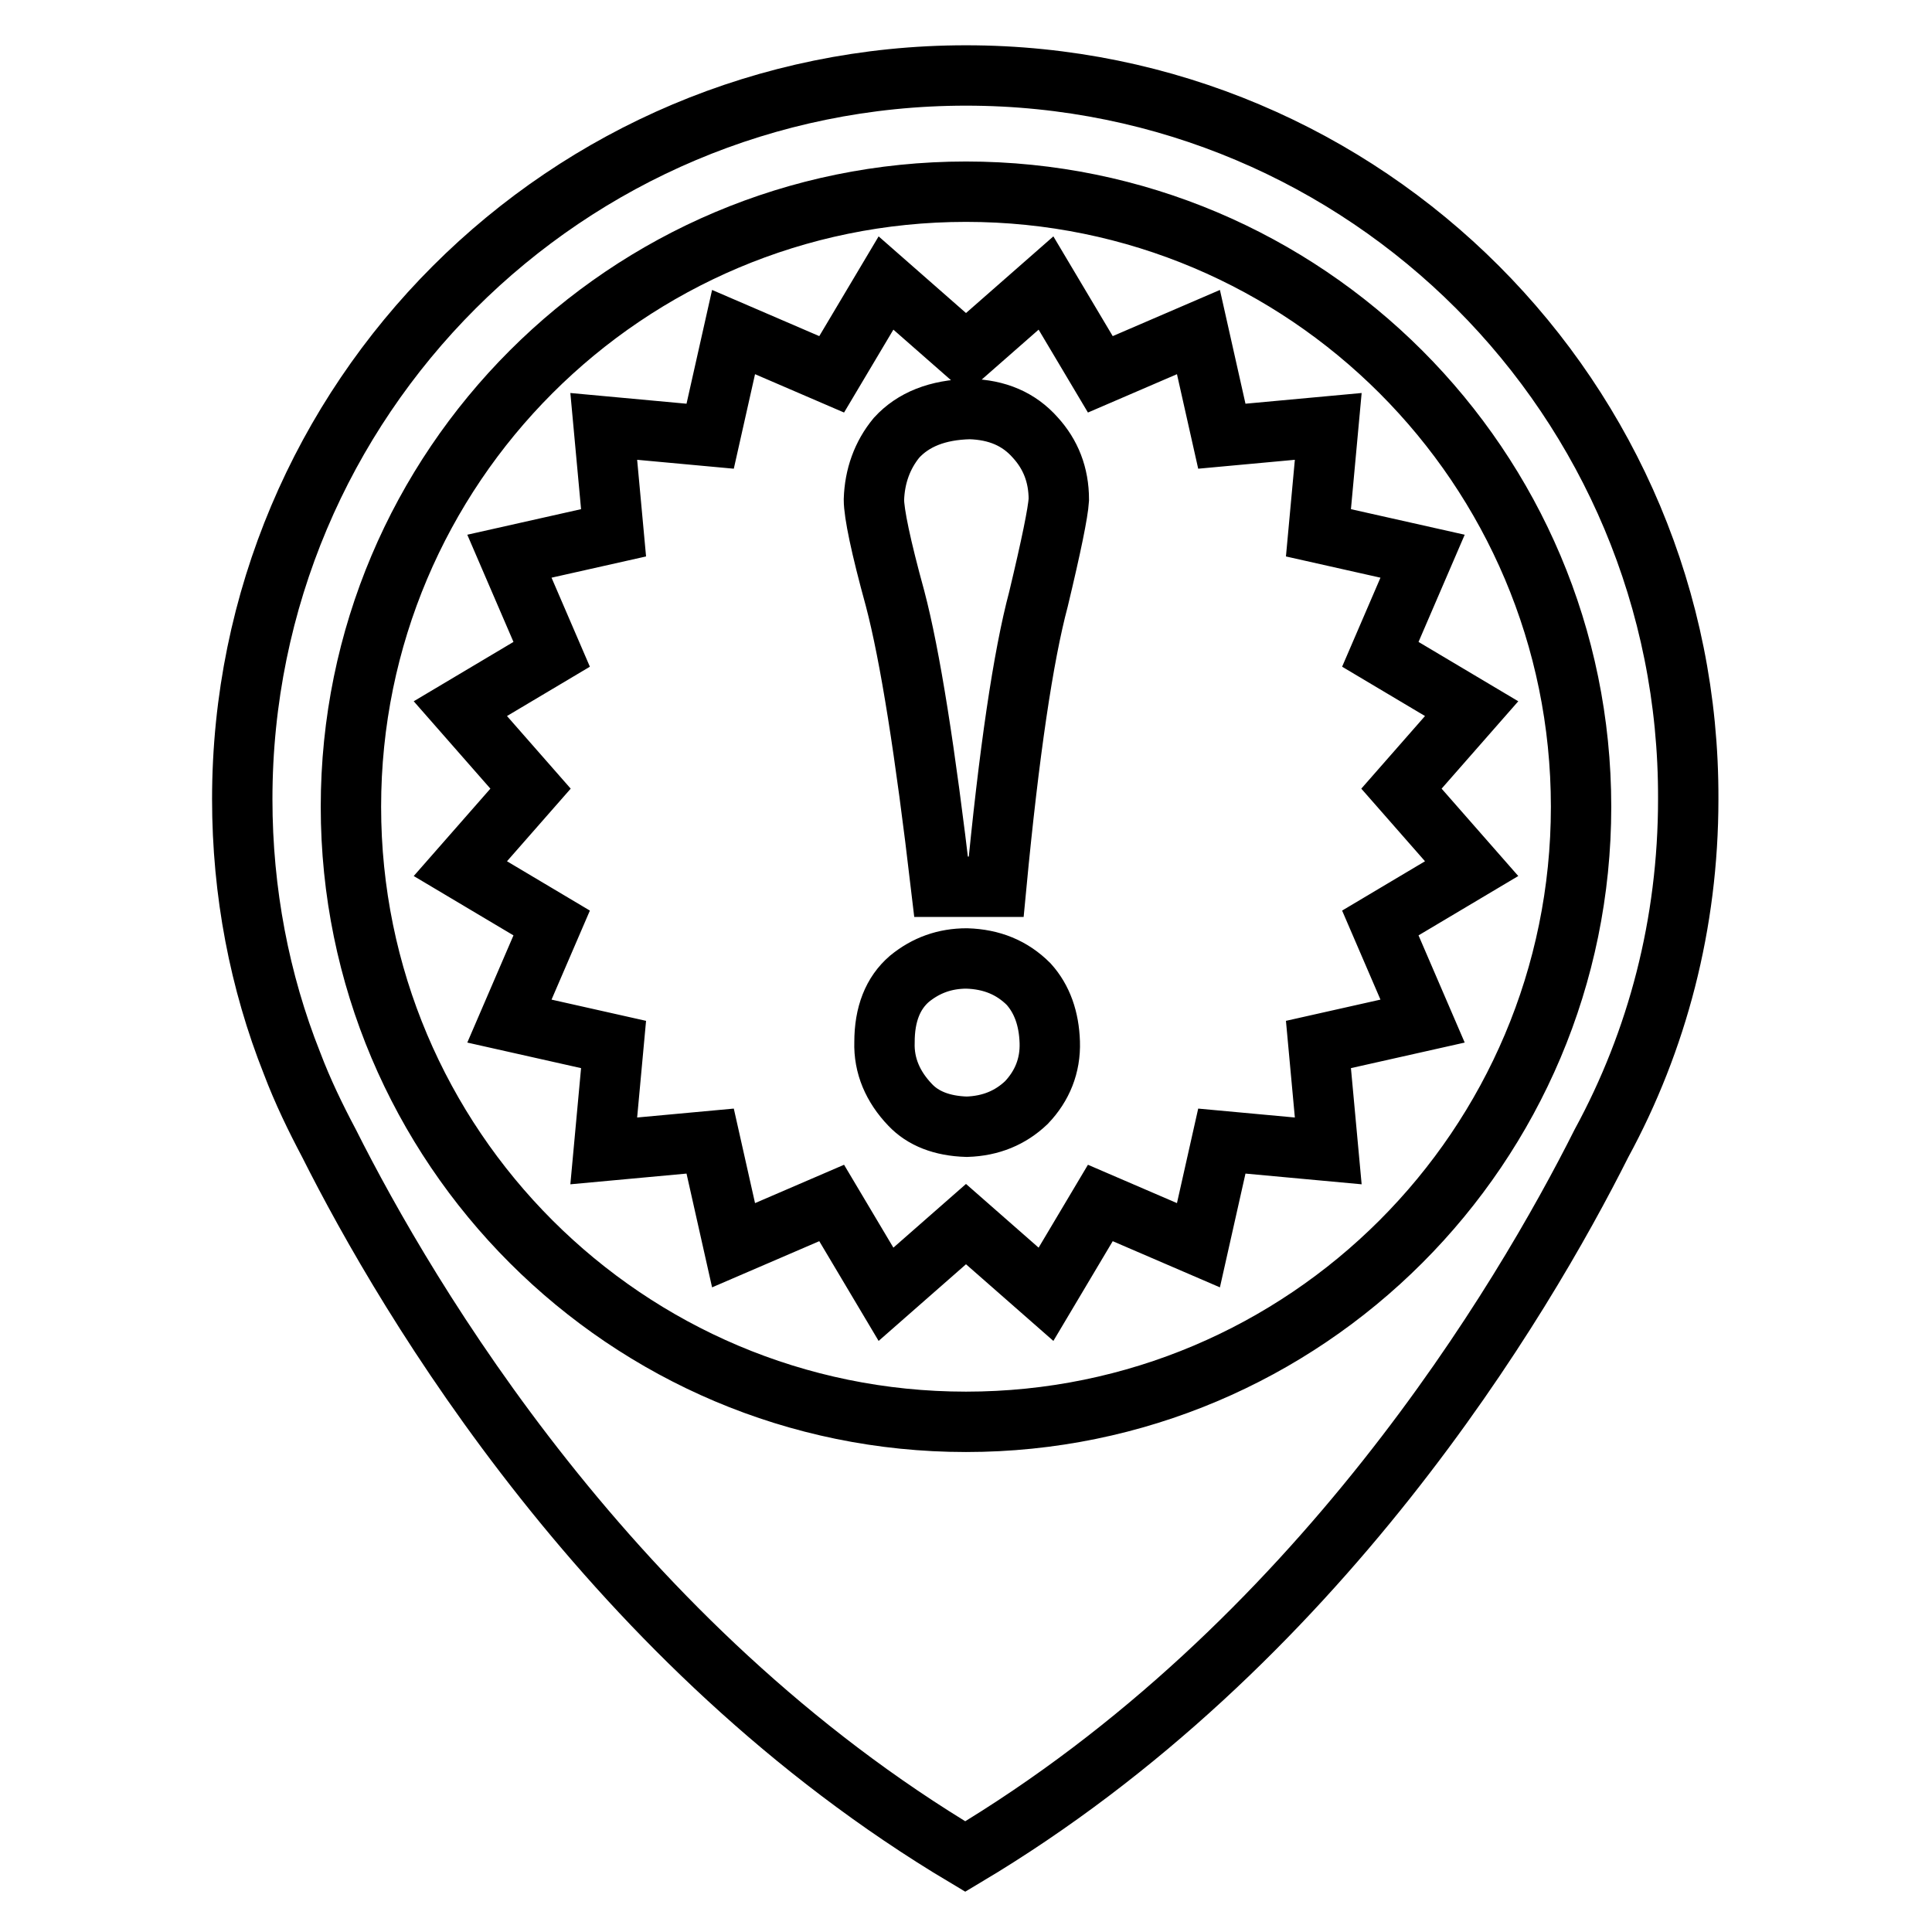 <?xml version="1.0" encoding="utf-8"?>
<!-- Svg Vector Icons : http://www.onlinewebfonts.com/icon -->
<!DOCTYPE svg PUBLIC "-//W3C//DTD SVG 1.1//EN" "http://www.w3.org/Graphics/SVG/1.1/DTD/svg11.dtd">
<svg version="1.1" xmlns="http://www.w3.org/2000/svg" xmlns:xlink="http://www.w3.org/1999/xlink" x="0px" y="0px" viewBox="0 0 256 256" enable-background="new 0 0 256 256" xml:space="preserve">
<g> <path stroke-width="8" fill-opacity="0" stroke="#000000"  d="M128,10c-53,0-95.9,42.9-95.9,95.9c0,12.3,2.3,24.2,6.6,35h0c1.4,3.7,3.1,7.2,4.9,10.6 c10.4,20.7,37.5,66.6,84.3,94.5c46.8-27.9,73.9-73.8,84.3-94.5c7.4-13.6,11.5-29.1,11.5-45.6C223.9,52.9,181,10,128,10z M128,188.4 c-45,0-81.5-36.5-81.5-81.5c0-45,36.5-81.5,81.5-81.5c45,0,81.5,36.5,81.5,81.5C209.5,151.9,173,188.4,128,188.4z M185.7,104.5 l9.3-10.6l-12.1-7.2l5.6-13l-13.8-3.1l1.3-14.1l-14.1,1.3l-3.1-13.8l-13,5.6l-7.2-12.1L128,46.8l-10.6-9.3l-7.2,12.1l-13-5.6 l-3.1,13.8L80,56.5l1.3,14.1l-13.8,3.1l5.6,13L61,93.9l9.3,10.6L61,115.1l12.1,7.2l-5.6,13l13.8,3.1L80,152.5l14.1-1.3l3.1,13.8 l13-5.6l7.2,12.1l10.6-9.3l10.6,9.3l7.2-12.1l13,5.6l3.1-13.8l14.1,1.3l-1.3-14.1l13.8-3.1l-5.6-13l12.1-7.2L185.7,104.5z  M136,146.1c-2.1,2-4.7,3.1-7.9,3.2c-3.3-0.1-5.8-1.1-7.5-2.9c-2.3-2.4-3.5-5.2-3.4-8.3c0-3.7,1.1-6.5,3.3-8.4 c2.2-1.8,4.7-2.7,7.6-2.7c3.3,0.1,6,1.2,8.2,3.4c1.8,2,2.7,4.6,2.8,7.7C139.2,141.2,138.1,143.9,136,146.1z M137.6,79.4 c-2,7.5-3.9,20.2-5.6,38.1h-7.3c-2.1-17.9-4.1-30.6-6.1-38.2c-1.9-6.9-2.8-11.3-2.8-13.1c0.1-3.1,1.1-5.9,3-8.2 c2.2-2.4,5.4-3.7,9.7-3.8c3.6,0.1,6.5,1.3,8.7,3.8c2,2.2,3.1,4.9,3.1,8.2C140.2,67.9,139.3,72.3,137.6,79.4z"/></g>
</svg>